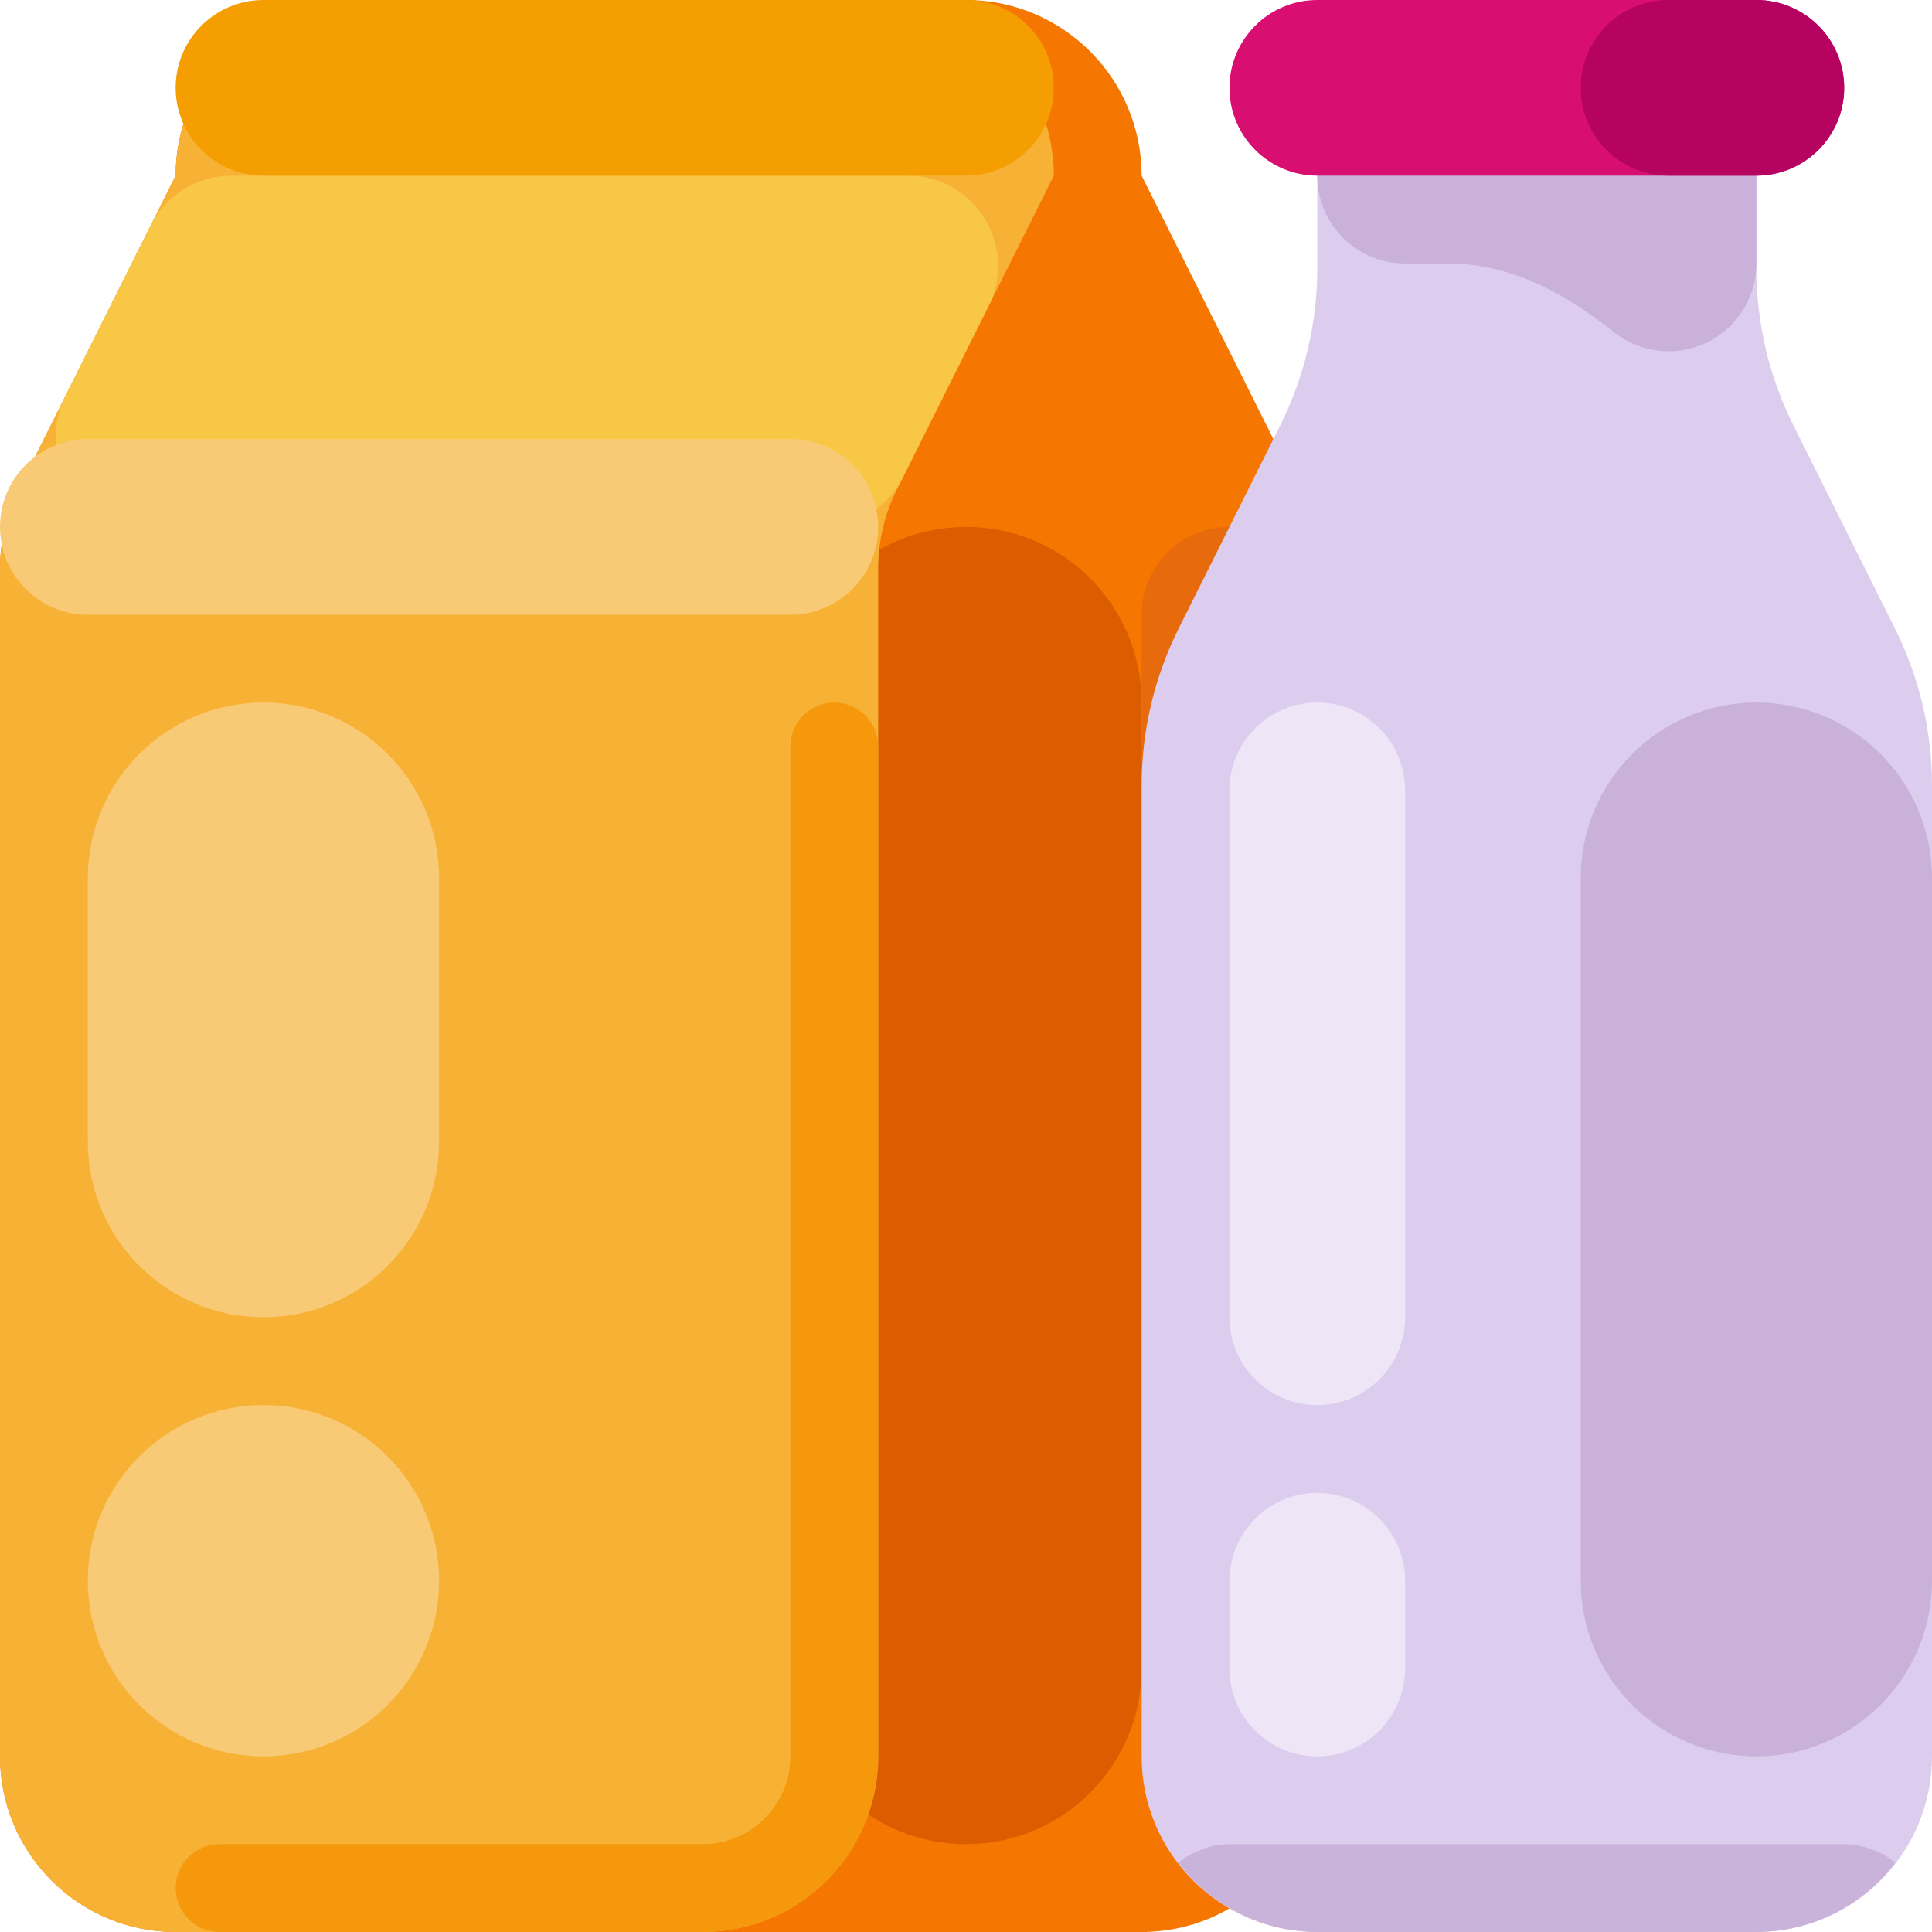 <?xml version="1.0" encoding="UTF-8"?>
<!-- Generator: Adobe Illustrator 19.0.0, SVG Export Plug-In . SVG Version: 6.00 Build 0)  -->
<svg xmlns="http://www.w3.org/2000/svg" xmlns:xlink="http://www.w3.org/1999/xlink" version="1.1" id="Capa_1" x="0px" y="0px" viewBox="0 0 469.334 469.334" style="enable-background:new 0 0 469.334 469.334;" xml:space="preserve">
<path style="fill:#F57600;" d="M42.667,469.334h234.667c23.564,0,42.667-19.103,42.667-42.667V138.073  c0-6.624-1.542-13.157-4.504-19.081l-38.162-76.324C277.334,19.103,258.231,0,234.667,0H85.334C61.77,0,42.667,19.103,42.667,42.667  L4.505,118.991C1.543,124.916,0,131.449,0,138.073v288.594C0,450.231,19.103,469.334,42.667,469.334  C42.667,469.334,42.667,469.334,42.667,469.334L42.667,469.334z"></path>
<path style="fill:#DC5C00;" d="M234.662,127.997L234.662,127.997c23.563,0,42.665,19.103,42.665,42.667V405.33  c0,23.564-19.102,42.667-42.665,42.667l0,0c-23.563,0-42.665-19.103-42.665-42.667V170.664  C191.997,147.1,211.099,127.997,234.662,127.997z"></path>
<path style="fill:#F7B236;" d="M170.667,469.334h-128C19.103,469.334,0,450.231,0,426.667V138.073  c0-6.624,1.542-13.157,4.504-19.081l38.162-76.324C42.667,19.103,61.77,0,85.334,0c0,0,0,0,0,0h128C236.898,0,256,19.103,256,42.667  l-38.162,76.325c-2.962,5.924-4.504,12.457-4.504,19.081v288.594C213.334,450.231,194.231,469.334,170.667,469.334L170.667,469.334  L170.667,469.334z"></path>
<path style="fill:#F8C746;" d="M199.777,128H35.492c-12.115,0-21.935-9.821-21.935-21.935c0-3.405,0.793-6.764,2.316-9.81  l20.731-41.463c3.716-7.431,11.311-12.126,19.619-12.126h164.285c12.115,0,21.935,9.821,21.935,21.935  c0,3.405-0.793,6.764-2.316,9.81l-20.731,41.463C215.681,123.306,208.085,128,199.777,128L199.777,128z"></path>
<path style="fill:#F9CA75;" d="M21.333,106.667h170.664c11.782,0,21.333,9.551,21.333,21.333v0.001  c0,11.782-9.551,21.333-21.333,21.333H21.333C9.551,149.334,0,139.783,0,128.001V128C0,116.218,9.551,106.667,21.333,106.667z"></path>
<path style="fill:#F49E02;" d="M64,0h170.664c11.782,0,21.333,9.551,21.333,21.333v0.001c0,11.782-9.551,21.333-21.333,21.333H64  c-11.782,0-21.333-9.551-21.333-21.333v-0.001C42.667,9.551,52.218,0,64,0z"></path>
<path style="fill:#F5980C;" d="M202.667,170.667c-5.891,0-10.667,4.775-10.667,10.666c0,0,0,0,0,0.001v245.333  c0,11.782-9.551,21.333-21.333,21.333H53.334c-5.891,0-10.667,4.776-10.667,10.667c0,5.891,4.776,10.667,10.667,10.667h117.333  c23.564,0,42.666-19.103,42.667-42.667V181.334C213.334,175.443,208.559,170.667,202.667,170.667  C202.667,170.667,202.667,170.667,202.667,170.667z"></path>
<g>
	<path style="fill:#F9CA75;" d="M63.999,170.667L63.999,170.667c23.563,0,42.665,19.103,42.665,42.667v63.996   c0,23.564-19.102,42.667-42.665,42.667l0,0c-23.563,0-42.665-19.103-42.665-42.667v-63.996   C21.334,189.77,40.436,170.667,63.999,170.667z"></path>
	<circle style="fill:#F9CA75;" cx="63.997" cy="383.997" r="42.667"></circle>
</g>
<path style="fill:#E76A0D;" d="M298.67,127.997L298.67,127.997c11.783,0,21.334,9.551,21.334,21.333v277.334  c0,11.782-9.551,21.333-21.333,21.333h-0.001c-11.782,0-21.333-9.551-21.333-21.333V149.33  C277.337,137.548,286.888,127.997,298.67,127.997z"></path>
<path style="fill:#DCCDEE;" d="M286.343,152.649l24.649-49.298C316.916,91.502,320,78.437,320,65.189V21.334h106.667v43.856  c0,13.248,3.084,26.313,9.009,38.162l24.649,49.298c5.924,11.849,9.009,24.915,9.009,38.162v235.856  c0,23.564-19.103,42.667-42.667,42.667l0,0H320c-23.564,0-42.667-19.103-42.667-42.667v0V190.811  C277.334,177.564,280.418,164.498,286.343,152.649z"></path>
<path style="fill:#C9B1D9;" d="M405.334,21.334h-64c-11.782-0.005-21.337,9.543-21.342,21.325S329.535,63.996,341.317,64  c0.005,0,0.011,0,0.016,0h10.47c15.073,0,28.432,7.212,40.187,16.646c9.194,7.369,22.621,5.889,29.99-3.305  c3.034-3.785,4.687-8.491,4.687-13.341V42.667C426.667,30.885,417.116,21.334,405.334,21.334L405.334,21.334z"></path>
<path style="fill:#D80E70;" d="M320,0h106.664c11.782,0,21.333,9.551,21.333,21.333v0.001c0,11.782-9.551,21.333-21.333,21.333H320  c-11.782,0-21.333-9.551-21.333-21.333v-0.001C298.667,9.551,308.218,0,320,0z"></path>
<path style="fill:#B60361;" d="M405.33,0h21.334c11.782,0,21.333,9.551,21.333,21.333v0.001c0,11.782-9.551,21.333-21.333,21.333  H405.33c-11.782,0-21.333-9.551-21.333-21.333v-0.001C383.997,9.551,393.548,0,405.33,0z"></path>
<path style="fill:#CAB3DA;" d="M460.443,452.466c-3.553-2.8-7.92-4.368-12.443-4.466H298.667c-4.522,0.098-8.89,1.666-12.443,4.466  c8.001,10.596,20.499,16.837,33.776,16.867h106.667C439.944,469.303,452.442,463.062,460.443,452.466z"></path>
<path style="fill:#C9B1D9;" d="M426.662,170.667L426.662,170.667c23.563,0,42.665,19.103,42.665,42.667V384  c0,23.564-19.102,42.667-42.665,42.667h0c-23.563,0-42.665-19.103-42.665-42.667V213.334  C383.997,189.77,403.099,170.667,426.662,170.667z"></path>
<g>
	<path style="fill:#EEE6F7;" d="M320,170.667L320,170.667c11.783,0,21.334,9.551,21.334,21.333v128.004   c0,11.782-9.551,21.333-21.333,21.333H320c-11.782,0-21.333-9.551-21.333-21.333V192C298.667,180.218,308.218,170.667,320,170.667z   "></path>
	<path style="fill:#EEE6F7;" d="M320,362.667L320,362.667c11.783,0,21.334,9.551,21.334,21.333v21.334   c0,11.782-9.551,21.333-21.333,21.333H320c-11.782,0-21.333-9.551-21.333-21.333V384C298.667,372.218,308.218,362.667,320,362.667z   "></path>
</g>
<g>
</g>
<g>
</g>
<g>
</g>
<g>
</g>
<g>
</g>
<g>
</g>
<g>
</g>
<g>
</g>
<g>
</g>
<g>
</g>
<g>
</g>
<g>
</g>
<g>
</g>
<g>
</g>
<g>
</g>
</svg>
